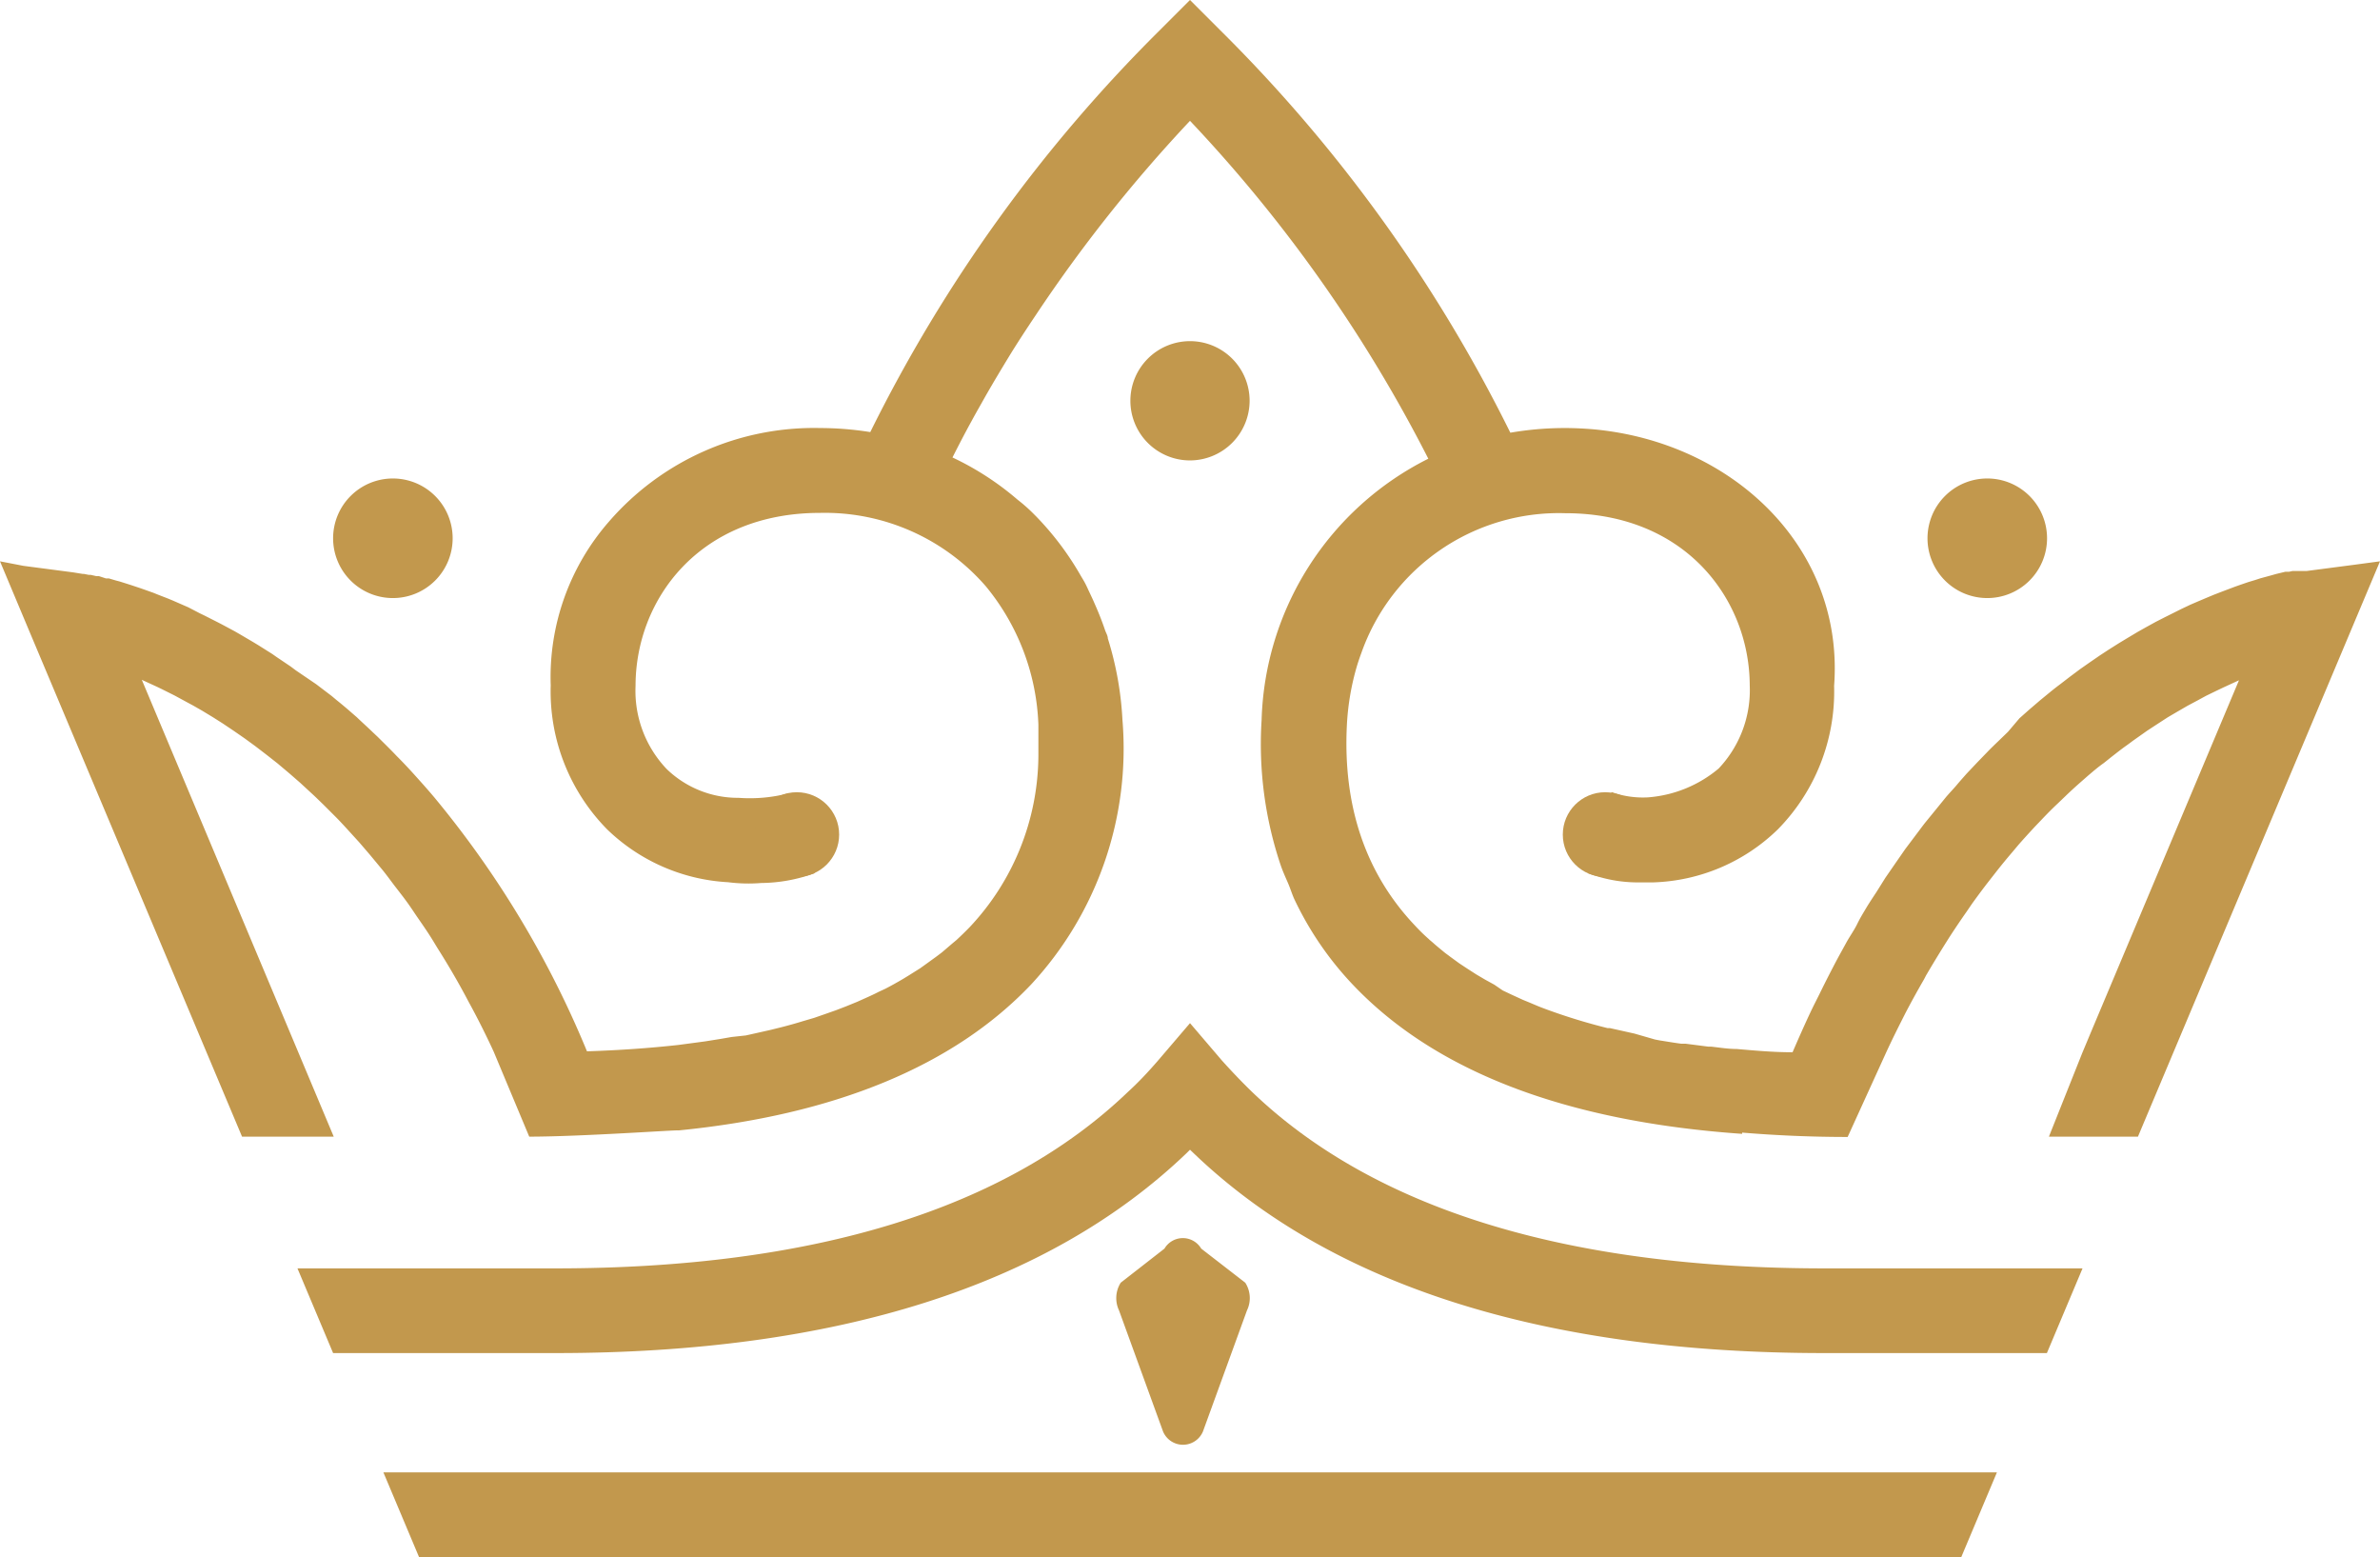 <svg xmlns="http://www.w3.org/2000/svg" viewBox="0 0 152.9 100"><defs><style>.cls-1{fill:#c2984d;}</style></defs><g id="Office_Solutions" data-name="Office Solutions"><path class="cls-1" d="M24.63,94.56,26.92,100H126l2.29-5.44ZM131.5,86.9l2.29-5.44H117.21c-16.56,0-28.93-3.81-36.78-11.34-.64-.62-1.27-1.28-1.92-2l-2.06-2.41-2.06,2.41c-.64.74-1.27,1.41-1.92,2C64.62,77.65,52.25,81.46,35.7,81.46H19.11L21.4,86.9H35.7c18,0,31.64-4.32,40.54-12.85l.21-.21.22.21C85.56,82.58,99.2,86.9,117.21,86.9ZM74.81,80.19,72,82.38a1.85,1.85,0,0,0-.11,1.78l2.83,7.78a1.39,1.39,0,0,0,2.56,0l2.83-7.78A1.82,1.82,0,0,0,80,82.38l-2.83-2.19A1.37,1.37,0,0,0,74.81,80.19Z"/><path class="cls-1" d="M80.28,25.74a3.83,3.83,0,1,0-3.83,3.83A3.84,3.84,0,0,0,80.28,25.74Z"/><path class="cls-1" d="M127.66,38.41a3.84,3.84,0,1,0-3.83-3.84A3.84,3.84,0,0,0,127.66,38.41Z"/><path class="cls-1" d="M25.24,38.41a3.84,3.84,0,1,0-3.84-3.84A3.84,3.84,0,0,0,25.24,38.41Z"/><path class="cls-1" d="M152.9,36.05l-1.64.22-3.06.4-.27,0-.1,0-.17,0-.16,0-.21,0-.23.05-.24,0-.29.07-.29.07-.32.09-.33.09-.37.1-.37.12-.4.12-.41.14-.43.15-.45.17-.45.17-.49.19-.48.2-.52.22-.51.22-.55.26-.52.26-.58.29-.55.28-.6.33-.57.32-.62.37-.58.35-.65.41-.58.38-.67.46-.6.42-.67.5-.61.47q-.35.26-.69.54l-.61.5-.7.6-.62.55L129,47l-.62.6c-.24.23-.48.46-.71.7l-.62.64-.71.75c-.2.23-.41.46-.61.7s-.48.53-.71.8l-.61.75-.71.87c-.2.25-.4.53-.6.79l-.7.93-.59.85-.69,1-.57.91c-.23.35-.46.69-.68,1.06s-.38.63-.56,1-.45.75-.67,1.14l-.55,1c-.41.77-.81,1.55-1.21,2.37-.19.38-.38.75-.57,1.15h0c-.39.83-.77,1.69-1.15,2.57-1.23,0-2.43-.11-3.59-.21h0c-.55,0-1.09-.09-1.63-.15l-.18,0-1.48-.19-.28,0c-.46-.06-.92-.14-1.37-.21l-.31-.06L105,66.38l-.27-.06-1.3-.29-.15,0a37.59,37.59,0,0,1-3.92-1.2l-.16-.06c-.3-.11-.58-.23-.86-.35l-.51-.21-.72-.33-.57-.27L96,63.24l-.6-.33-.56-.33-.59-.38-.5-.33-.59-.43c-.14-.11-.29-.21-.42-.32s-.43-.35-.63-.53-.22-.18-.32-.28a11.63,11.63,0,0,1-.87-.85c-3.19-3.35-4.66-7.7-4.39-12.92a16.31,16.31,0,0,1,.67-3.85c.08-.25.16-.49.25-.73a13.46,13.46,0,0,1,13.11-9c5.84,0,9.59,3.15,11.1,7.06a11.23,11.23,0,0,1,.75,4,7.32,7.32,0,0,1-2,5.34,8,8,0,0,1-4.54,1.85,6,6,0,0,1-2.34-.34L102,56.07a8.91,8.91,0,0,0,3.35.6h.87a12,12,0,0,0,8-3.41,12.62,12.62,0,0,0,3.61-9.21h0c.66-8.83-6.46-15.66-15.48-16.48-.6-.05-1.21-.08-1.82-.08a20.59,20.59,0,0,0-3.5.3h0A96.68,96.68,0,0,0,78.37,1.92L77,.55,76.45,0h0L74.53,1.92A96.69,96.69,0,0,0,55.91,27.75h0a20.69,20.69,0,0,0-3.23-.26,17.43,17.43,0,0,0-13.55,6,15.18,15.18,0,0,0-3.75,10.53h0A12.62,12.62,0,0,0,39,53.26a12.12,12.12,0,0,0,7.78,3.4,10.26,10.26,0,0,0,2.12.05,10.24,10.24,0,0,0,3.44-.63l-1.65-5.14a9.87,9.87,0,0,1-3.24.3,6.58,6.58,0,0,1-4.62-1.85,7.28,7.28,0,0,1-2-5.34h0c0-5.52,4.07-11.11,11.85-11.11a13.69,13.69,0,0,1,10.65,4.71,14.8,14.8,0,0,1,3.38,8.89c0,.33,0,.64,0,1s0,.64,0,1a16.18,16.18,0,0,1-4.41,11h0c-.27.28-.56.56-.85.83l-.3.25-.63.54-.37.28-.65.47-.39.28-.75.47-.36.22c-.36.21-.73.42-1.12.62l-.45.21c-.25.13-.51.25-.78.37l-.58.26-.71.29-.65.25-.71.25-.69.24-.75.22c-.45.14-.92.27-1.39.39l-.69.17-.89.2-.67.15L47,66.6l-.69.12-1,.16-.67.09-1.05.14h0q-2.79.31-5.88.41A63.32,63.32,0,0,0,28,51.33l-.09-.11c-.38-.45-.76-.88-1.14-1.3l-.18-.2c-.36-.4-.72-.78-1.09-1.15l-.23-.24c-.35-.36-.7-.7-1-1L23.92,47c-.34-.33-.68-.63-1-.94l-.3-.26q-.5-.44-1-.84l-.31-.26-1-.76L20,43.73l-1-.68-.32-.24-.92-.62L17.49,42l-.89-.56-.33-.2-.85-.5-.33-.19-.82-.44-.33-.17-.79-.4-.31-.15L12.09,39l-.3-.13-.71-.31-.29-.12-.67-.26-.27-.11-.62-.22L9,37.77l-.57-.19-.25-.08-.51-.16-.23-.06L7,37.15l-.19,0L6.35,37l-.17,0-.35-.08-.13,0-.3-.06-.08,0-.62-.1-3.2-.42L0,36.05H0L1.91,40.6,15.55,73h5.89l-2.68-6.38h0L9.11,43.66l1,.46.31.15.8.4.46.25.74.4.56.32.71.43.63.4.7.47.68.47.7.51.73.56.7.55.76.64.7.61.78.72c.23.21.46.44.7.67l.8.8c.23.23.46.48.69.73l.82.9.67.78.83,1c.22.27.44.57.65.85s.56.72.84,1.1.42.6.63.91.55.79.83,1.22.38.61.57.92c.69,1.09,1.36,2.23,2,3.45.55,1,1.1,2.09,1.62,3.22L34,73c3.37,0,9.62-.45,9.59-.4,10.12-1,17.72-4.18,22.65-9.37h0a22.28,22.28,0,0,0,5.87-17A21.08,21.08,0,0,0,71.17,41c0-.17-.11-.34-.17-.51-.2-.59-.43-1.17-.68-1.73-.14-.33-.3-.65-.46-1s-.27-.52-.42-.77a18.91,18.91,0,0,0-2.87-3.82l-.08-.08c-.35-.36-.73-.7-1.12-1a18.41,18.41,0,0,0-4.18-2.71c.35-.69.76-1.49,1.25-2.38.27-.5.56-1,.89-1.59.44-.77.93-1.59,1.46-2.46s1.12-1.77,1.75-2.71A95,95,0,0,1,76.45,7.76h0a93,93,0,0,1,15.31,21.7A19.39,19.39,0,0,0,81.05,46.25a24.33,24.33,0,0,0,1.23,9.33c.13.38.3.75.46,1.12s.24.65.39,1a21,21,0,0,0,3.79,5.55h0c5.3,5.58,13.7,8.78,25,9.57a.59.59,0,0,0,0-.08c2.18.18,4.44.28,6.78.28l2.48-5.44c.4-.87.82-1.7,1.23-2.51h0c.39-.75.79-1.47,1.2-2.18.06-.11.12-.24.19-.35.38-.65.76-1.27,1.14-1.88l.29-.46c.37-.57.74-1.12,1.12-1.66l.34-.5c.37-.51.73-1,1.1-1.47l.39-.5q.54-.69,1.08-1.32l.42-.5c.35-.4.71-.79,1.06-1.17l.45-.47c.34-.36.69-.71,1-1l.47-.45c.33-.32.67-.63,1-.92l.49-.43c.32-.27.64-.55,1-.8l.5-.4c.31-.24.61-.48.92-.7s.35-.26.52-.38l.85-.6.55-.36.77-.5.58-.34.69-.4.62-.33.57-.31.7-.34.42-.2,1-.46-9.51,22.6h0l-.56,1.34L131.63,73h5.72L152.9,36.05Z"/><circle class="cls-1" cx="51.19" cy="53.6" r="2.72"/><circle class="cls-1" cx="103.12" cy="53.6" r="2.72"/></g></svg>
